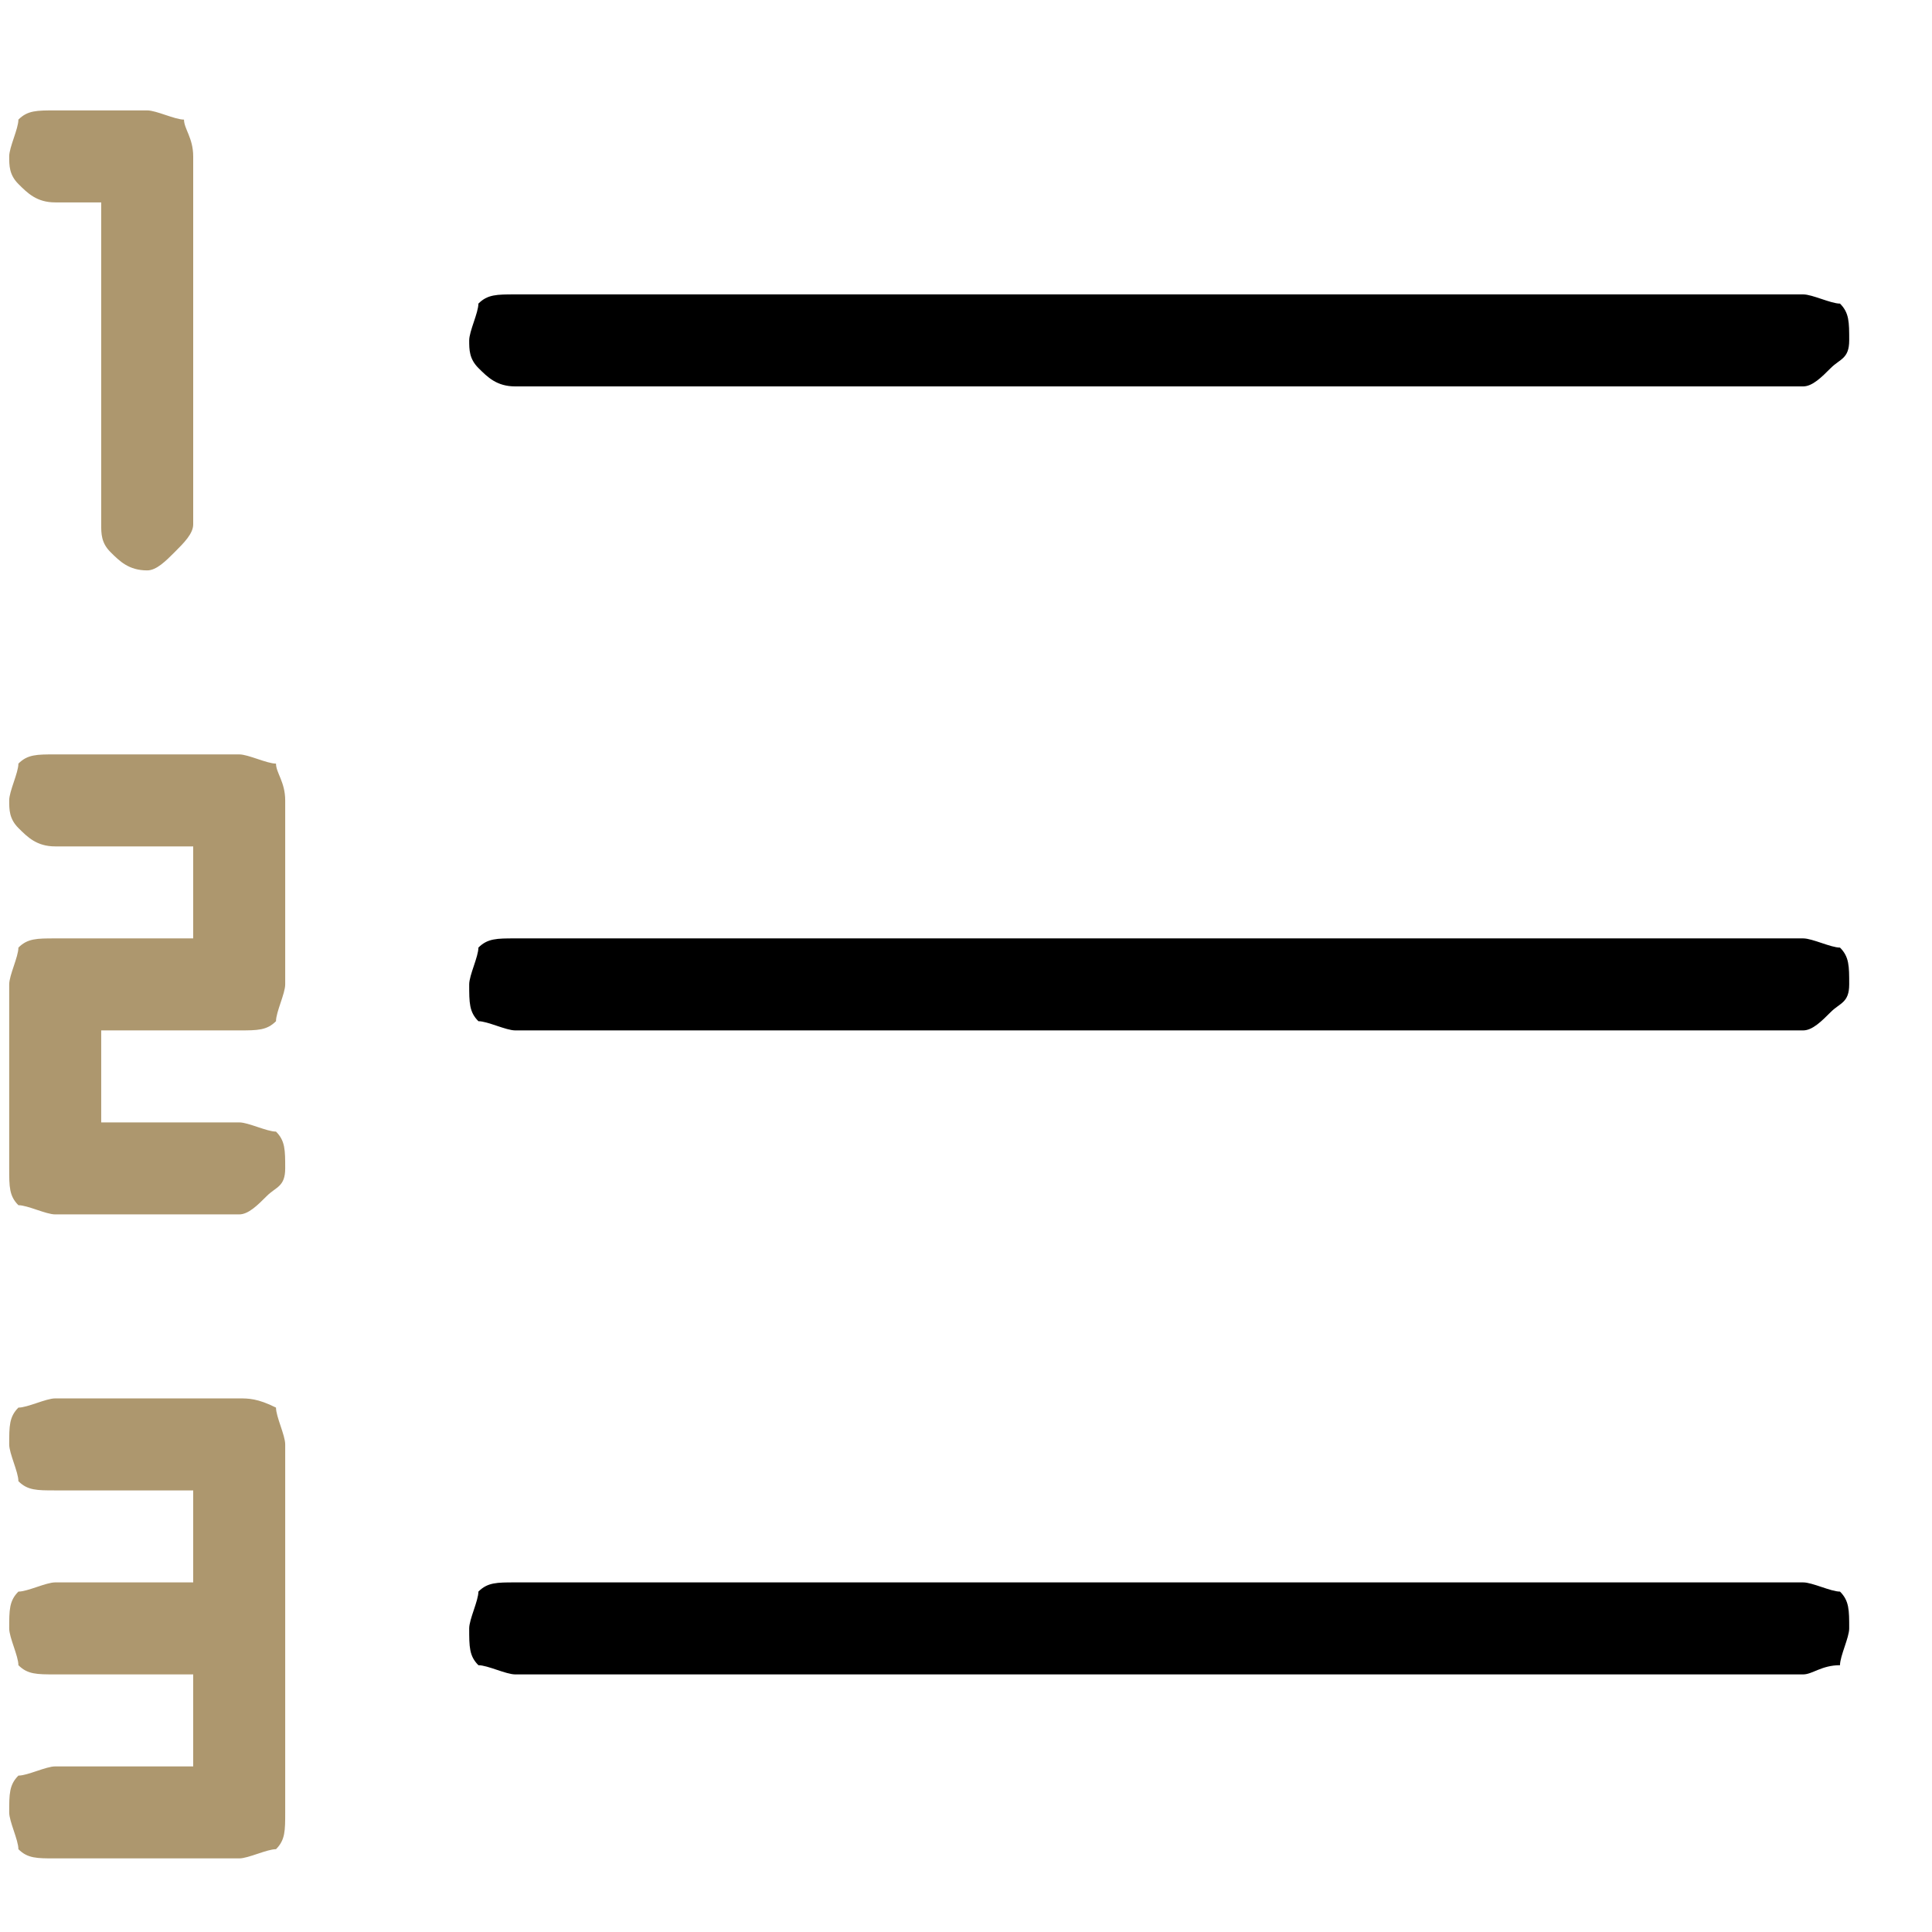 <?xml version="1.0" encoding="utf-8"?>
<!-- Generator: Adobe Illustrator 27.1.0, SVG Export Plug-In . SVG Version: 6.00 Build 0)  -->
<svg version="1.1" id="Ebene_1" xmlns="http://www.w3.org/2000/svg" xmlns:xlink="http://www.w3.org/1999/xlink" x="0px" y="0px"
	 viewBox="0 0 21 21" style="enable-background:new 0 0 21 21;" xml:space="preserve">
<style type="text/css">
	.st0{fill:#AD976E;}
</style>
<path d="M19.6,4.2h-14C5.4,4.2,5.3,4.1,5.2,4C5.1,3.9,5.1,3.8,5.1,3.7c0-0.1,0.1-0.3,0.1-0.4c0.1-0.1,0.2-0.1,0.4-0.1h14
	c0.1,0,0.3,0.1,0.4,0.1c0.1,0.1,0.1,0.2,0.1,0.4S20,3.9,19.9,4C19.8,4.1,19.7,4.2,19.6,4.2z"/>
<path d="M19.6,11.2h-14c-0.1,0-0.3-0.1-0.4-0.1c-0.1-0.1-0.1-0.2-0.1-0.4c0-0.1,0.1-0.3,0.1-0.4c0.1-0.1,0.2-0.1,0.4-0.1h14
	c0.1,0,0.3,0.1,0.4,0.1c0.1,0.1,0.1,0.2,0.1,0.4S20,10.9,19.9,11C19.8,11.1,19.7,11.2,19.6,11.2z"/>
<path d="M19.6,18.2h-14c-0.1,0-0.3-0.1-0.4-0.1c-0.1-0.1-0.1-0.2-0.1-0.4c0-0.1,0.1-0.3,0.1-0.4c0.1-0.1,0.2-0.1,0.4-0.1h14
	c0.1,0,0.3,0.1,0.4,0.1c0.1,0.1,0.1,0.2,0.1,0.4c0,0.1-0.1,0.3-0.1,0.4C19.8,18.1,19.7,18.2,19.6,18.2z"/>
<path class="st0" d="M1.6,6.2C1.4,6.2,1.3,6.1,1.2,6C1.1,5.9,1.1,5.8,1.1,5.7V2.2H0.6C0.4,2.2,0.3,2.1,0.2,2
	C0.1,1.9,0.1,1.8,0.1,1.7c0-0.1,0.1-0.3,0.1-0.4c0.1-0.1,0.2-0.1,0.4-0.1h1c0.1,0,0.3,0.1,0.4,0.1C2,1.4,2.1,1.5,2.1,1.7v4
	C2.1,5.8,2,5.9,1.9,6C1.8,6.1,1.7,6.2,1.6,6.2z"/>
<path class="st0" d="M2.6,13.2h-2c-0.1,0-0.3-0.1-0.4-0.1c-0.1-0.1-0.1-0.2-0.1-0.4v-2c0-0.1,0.1-0.3,0.1-0.4
	c0.1-0.1,0.2-0.1,0.4-0.1h1.5v-1H0.6C0.4,9.2,0.3,9.1,0.2,9C0.1,8.9,0.1,8.8,0.1,8.7c0-0.1,0.1-0.3,0.1-0.4c0.1-0.1,0.2-0.1,0.4-0.1
	h2c0.1,0,0.3,0.1,0.4,0.1C3,8.4,3.1,8.5,3.1,8.7v2c0,0.1-0.1,0.3-0.1,0.4c-0.1,0.1-0.2,0.1-0.4,0.1H1.1v1h1.5c0.1,0,0.3,0.1,0.4,0.1
	c0.1,0.1,0.1,0.2,0.1,0.4S3,12.9,2.9,13C2.8,13.1,2.7,13.2,2.6,13.2z"/>
<path class="st0" d="M2.6,15.2h-2c-0.1,0-0.3,0.1-0.4,0.1c-0.1,0.1-0.1,0.2-0.1,0.4c0,0.1,0.1,0.3,0.1,0.4c0.1,0.1,0.2,0.1,0.4,0.1
	h1.5v1H0.6c-0.1,0-0.3,0.1-0.4,0.1c-0.1,0.1-0.1,0.2-0.1,0.4c0,0.1,0.1,0.3,0.1,0.4c0.1,0.1,0.2,0.1,0.4,0.1h1.5v1H0.6
	c-0.1,0-0.3,0.1-0.4,0.1c-0.1,0.1-0.1,0.2-0.1,0.4c0,0.1,0.1,0.3,0.1,0.4c0.1,0.1,0.2,0.1,0.4,0.1h2c0.1,0,0.3-0.1,0.4-0.1
	c0.1-0.1,0.1-0.2,0.1-0.4v-4c0-0.1-0.1-0.3-0.1-0.4C2.8,15.2,2.7,15.2,2.6,15.2z"/>
</svg>
